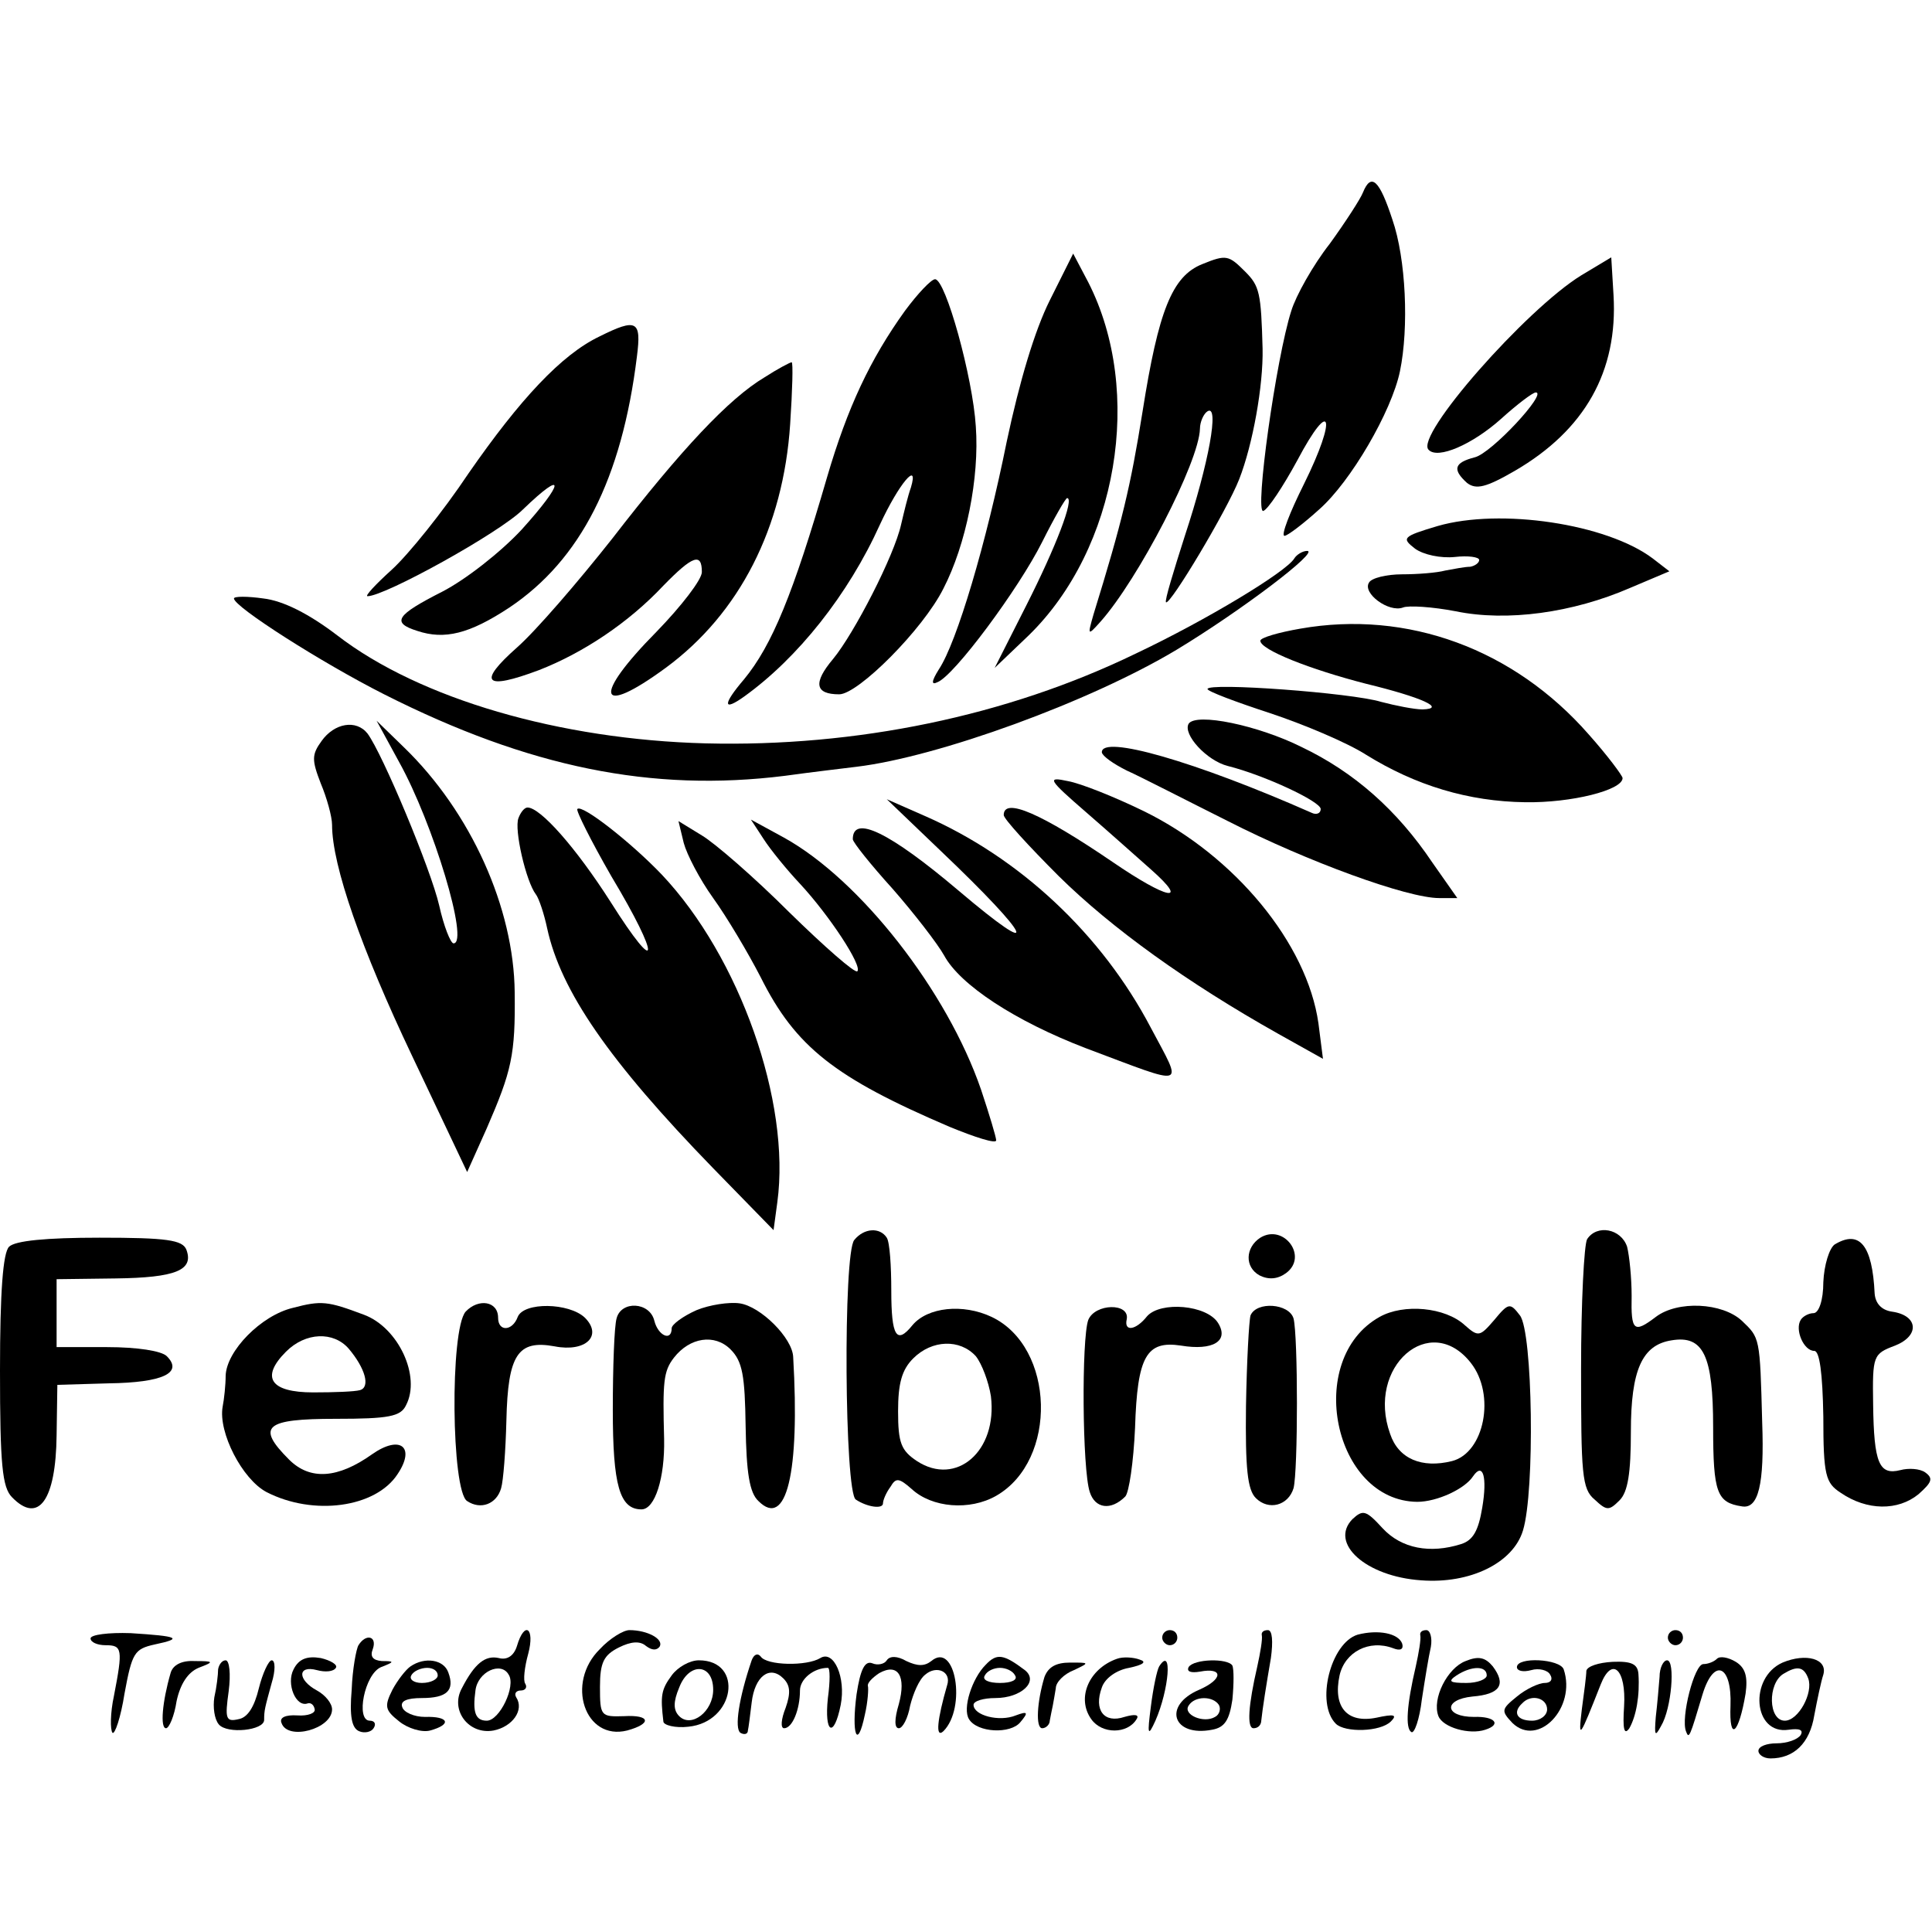 <?xml version="1.0" standalone="no"?>
<!DOCTYPE svg PUBLIC "-//W3C//DTD SVG 20010904//EN"
 "http://www.w3.org/TR/2001/REC-SVG-20010904/DTD/svg10.dtd">
<svg version="1.0" xmlns="http://www.w3.org/2000/svg"
 width="256pt" height="256pt" viewBox="0 0 256 256"
 preserveAspectRatio="xMidYMid meet">
<g transform="translate(0,256) scale(0.1,-0.1)"
fill="#000000" stroke="none">
<path d="M1806 2305 c-3 -8 -23 -39 -44 -68 -22 -28 -45 -69 -51 -89 -20 -62
-49 -269 -37 -265 6 2 26 32 45 67 45 85 53 58 9 -31 -19 -38 -31 -69 -26 -69
4 0 25 16 46 35 42 37 96 130 107 183 12 58 8 149 -10 201 -17 52 -28 63 -39
36z"/>
<path d="M1391 2162 c-20 -40 -40 -107 -57 -187 -27 -134 -66 -266 -90 -302
-10 -16 -10 -21 -2 -17 22 8 108 124 139 186 16 32 31 58 33 58 10 0 -15 -65
-54 -142 l-42 -83 45 43 c118 115 153 323 79 468 l-20 38 -31 -62z"/>
<path d="M1593 2210 c-40 -16 -58 -62 -79 -195 -16 -100 -27 -146 -65 -269 -8
-28 -8 -29 9 -10 50 56 131 212 132 256 0 9 5 20 10 23 16 10 2 -68 -30 -165
-15 -47 -27 -86 -25 -88 5 -5 81 122 97 163 18 46 32 124 31 173 -2 74 -4 83
-23 102 -22 22 -25 23 -57 10z"/>
<path d="M2095 2195 c-73 -45 -221 -213 -202 -231 12 -13 58 7 96 41 21 19 42
35 46 35 16 0 -59 -81 -81 -86 -27 -7 -30 -16 -10 -34 12 -9 25 -6 63 16 93
54 137 132 131 233 l-3 50 -40 -24z"/>
<path d="M1199 2148 c-46 -64 -76 -128 -103 -220 -45 -155 -73 -223 -110 -268
-29 -34 -28 -43 0 -23 71 51 138 135 180 228 25 54 52 86 41 49 -4 -11 -9 -32
-13 -49 -9 -41 -62 -144 -90 -178 -27 -32 -24 -47 8 -47 25 0 111 86 138 140
30 58 48 147 43 215 -4 65 -40 195 -54 195 -5 0 -23 -19 -40 -42z"/>
<path d="M794 2114 c-50 -24 -105 -83 -173 -181 -34 -51 -80 -108 -102 -128
-21 -19 -36 -35 -32 -35 23 0 175 84 206 115 57 55 55 36 -2 -27 -28 -30 -74
-66 -105 -82 -61 -31 -68 -41 -33 -52 36 -12 69 -4 122 31 94 63 149 170 169
333 6 47 0 51 -50 26z"/>
<path d="M1013 2060 c-47 -28 -110 -95 -202 -214 -45 -57 -101 -122 -126 -144
-53 -47 -43 -57 29 -30 59 23 119 63 165 112 39 40 51 44 51 18 0 -10 -27 -45
-60 -79 -86 -87 -78 -114 12 -48 98 72 156 186 165 323 3 45 4 82 2 82 -2 0
-19 -9 -36 -20z"/>
<path d="M1905 1863 c-47 -14 -48 -16 -30 -30 11 -8 34 -13 53 -11 17 2 32 0
32 -4 0 -4 -6 -8 -12 -9 -7 0 -22 -3 -33 -5 -11 -3 -37 -5 -57 -5 -21 0 -41
-5 -44 -11 -9 -14 26 -40 45 -33 7 3 39 1 70 -5 68 -14 155 -2 231 31 l52 22
-22 17 c-61 46 -202 67 -285 43z"/>
<path d="M1715 1820 c-11 -18 -117 -82 -210 -126 -171 -83 -371 -124 -570
-119 -193 5 -379 59 -488 143 -38 29 -72 46 -98 49 -21 3 -39 3 -39 0 0 -11
116 -85 199 -127 192 -97 355 -130 531 -108 36 5 79 10 95 12 108 13 309 86
424 155 86 52 190 131 173 131 -6 0 -14 -5 -17 -10z"/>
<path d="M1723 1727 c-29 -5 -53 -12 -53 -16 0 -12 66 -38 140 -57 74 -18 107
-33 75 -34 -11 0 -36 5 -55 10 -39 12 -230 26 -230 17 0 -3 37 -17 83 -32 45
-15 102 -39 127 -55 66 -41 136 -62 211 -63 61 -1 129 16 129 32 0 3 -20 30
-45 58 -99 113 -240 165 -382 140z"/>
<path d="M1575 1601 c-8 -14 24 -49 52 -56 48 -12 123 -47 123 -57 0 -6 -6 -8
-12 -5 -154 68 -279 104 -278 80 1 -5 15 -15 33 -24 18 -8 78 -39 134 -67 106
-54 238 -102 280 -102 l24 0 -33 47 c-47 70 -104 120 -173 153 -58 29 -140 46
-150 31z"/>
<path d="M426 1578 c-13 -18 -13 -25 -1 -56 8 -19 15 -44 15 -55 0 -54 39
-165 106 -306 l73 -154 26 58 c33 76 38 97 37 180 -1 112 -58 239 -147 325
l-36 35 30 -55 c45 -81 93 -240 72 -240 -4 0 -13 23 -19 50 -11 48 -75 201
-95 228 -15 19 -44 14 -61 -10z"/>
<path d="M1440 1483 c30 -26 68 -60 85 -75 52 -46 22 -40 -51 10 -94 64 -144
86 -144 62 0 -5 33 -41 73 -81 70 -69 170 -141 291 -209 l59 -33 -6 47 c-15
106 -111 222 -231 281 -39 19 -84 37 -101 40 -28 6 -27 3 25 -42z"/>
<path d="M1246 1433 c123 -117 136 -148 24 -53 -91 77 -140 101 -140 68 0 -4
24 -34 53 -66 28 -32 59 -72 68 -88 21 -39 94 -87 188 -123 136 -51 129 -54
86 27 -65 124 -174 226 -300 281 l-50 22 71 -68z"/>
<path d="M687 1476 c-6 -15 10 -84 23 -101 4 -5 11 -26 15 -45 18 -83 82 -176
220 -318 l80 -82 5 37 c18 133 -50 325 -153 434 -40 42 -106 94 -112 87 -2 -2
18 -42 45 -89 66 -110 64 -137 -1 -34 -46 72 -93 125 -110 125 -4 0 -9 -6 -12
-14z"/>
<path d="M906 1443 c4 -15 21 -48 39 -73 18 -25 46 -72 63 -105 46 -92 98
-133 250 -198 34 -14 62 -23 62 -18 0 4 -9 34 -20 67 -45 131 -160 278 -261
334 l-44 24 17 -26 c9 -14 31 -41 48 -59 39 -42 83 -109 76 -116 -3 -3 -43 32
-90 78 -46 46 -99 92 -116 102 l-31 19 7 -29z"/>
<path d="M1132 917 c-15 -17 -13 -335 2 -344 15 -10 36 -13 36 -5 0 4 4 14 10
22 7 12 11 12 28 -3 27 -25 77 -29 112 -9 82 47 78 197 -6 237 -38 18 -85 13
-105 -11 -21 -26 -28 -15 -28 46 0 32 -2 64 -6 70 -9 14 -30 13 -43 -3z m161
-154 c8 -10 17 -34 20 -53 9 -73 -46 -120 -98 -86 -21 14 -25 24 -25 66 0 37
5 55 20 70 25 25 62 26 83 3z"/>
<path d="M1670 920 c-20 -13 -21 -39 -1 -50 12 -6 24 -5 35 3 30 22 -3 66 -34
47z"/>
<path d="M2103 918 c-4 -7 -8 -84 -8 -171 0 -140 1 -160 18 -174 16 -15 19
-15 33 -1 11 11 15 36 15 91 0 82 15 115 54 121 42 7 55 -20 55 -115 0 -87 5
-100 38 -105 22 -4 30 29 27 111 -3 114 -3 112 -27 135 -26 24 -85 27 -114 5
-29 -22 -33 -19 -32 28 0 24 -3 53 -6 65 -8 24 -40 30 -53 10z"/>
<path d="M12 908 c-8 -8 -12 -59 -12 -164 0 -125 3 -155 16 -168 35 -36 58 -4
59 82 l1 67 68 2 c72 1 99 14 77 36 -7 7 -39 12 -79 12 l-67 0 0 45 0 45 78 1
c80 1 104 11 94 38 -5 13 -26 16 -115 16 -71 0 -112 -4 -120 -12z"/>
<path d="M2431 911 c-7 -5 -14 -27 -15 -50 0 -24 -6 -41 -13 -41 -6 0 -14 -4
-17 -9 -8 -13 4 -41 18 -41 7 0 11 -29 12 -87 0 -78 3 -88 23 -101 35 -24 76
-24 103 -2 18 16 20 21 9 29 -7 5 -22 6 -33 3 -28 -7 -35 9 -36 87 -1 65 0 67
29 78 33 13 31 40 -4 45 -14 2 -22 11 -23 24 -3 64 -20 85 -53 65z"/>
<path d="M388 827 c-42 -10 -88 -57 -89 -90 0 -12 -2 -31 -4 -41 -6 -34 26
-96 58 -113 62 -32 145 -21 174 24 24 36 3 52 -34 26 -45 -32 -82 -35 -110 -7
-44 44 -32 54 62 54 70 0 86 3 93 18 20 38 -10 103 -56 120 -48 18 -56 19 -94
9z m74 -54 c22 -26 29 -51 15 -55 -7 -2 -34 -3 -62 -3 -57 0 -70 20 -36 54 26
26 63 27 83 4z"/>
<path d="M617 822 c-21 -24 -19 -238 2 -251 18 -12 39 -4 45 17 3 10 6 50 7
90 2 87 15 107 64 98 41 -8 64 14 40 38 -21 20 -81 21 -89 1 -7 -19 -26 -20
-26 -1 0 22 -26 26 -43 8z"/>
<path d="M923 824 c-18 -8 -33 -19 -33 -24 0 -18 -18 -10 -23 10 -6 25 -44 27
-50 3 -3 -10 -5 -64 -5 -121 0 -100 9 -132 38 -132 18 0 31 42 30 93 -2 76 -1
90 13 108 21 27 54 32 75 11 16 -16 19 -35 20 -102 1 -61 5 -88 17 -99 37 -37
55 37 46 191 -1 25 -43 67 -71 71 -14 2 -40 -2 -57 -9z"/>
<path d="M1442 811 c-9 -25 -8 -198 2 -228 7 -22 28 -25 47 -6 5 5 11 46 13
91 3 95 15 116 61 109 42 -7 64 6 49 30 -15 24 -76 29 -94 9 -15 -19 -31 -21
-27 -4 4 22 -42 21 -51 -1z"/>
<path d="M1657 817 c-2 -7 -5 -61 -6 -120 -1 -83 2 -111 13 -122 17 -17 43
-10 50 13 6 23 6 202 0 225 -6 20 -49 23 -57 4z"/>
<path d="M1828 815 c-100 -56 -61 -244 50 -245 26 0 63 17 74 34 13 19 19 -1
12 -42 -5 -30 -12 -43 -28 -48 -41 -13 -79 -6 -104 21 -22 24 -26 25 -40 12
-31 -32 18 -76 91 -81 65 -5 122 23 135 66 16 52 13 263 -4 285 -13 17 -15 17
-34 -6 -19 -22 -21 -23 -39 -7 -26 24 -81 29 -113 11z m121 -61 c33 -42 18
-119 -25 -130 -40 -10 -71 3 -82 36 -32 89 53 163 107 94z"/>
<path d="M120 389 c0 -5 9 -9 20 -9 22 0 23 -5 11 -67 -5 -23 -5 -45 -2 -49 3
-3 11 20 16 52 10 54 13 59 40 65 38 8 32 11 -32 15 -29 1 -53 -2 -53 -7z"/>
<path d="M685 379 c-4 -13 -13 -19 -24 -16 -18 4 -32 -7 -49 -40 -16 -29 9
-62 42 -56 25 5 41 27 30 44 -3 5 0 9 6 9 6 0 9 4 6 9 -3 4 -1 22 4 40 9 34
-5 44 -15 10z m-11 -38 c10 -15 -12 -61 -29 -61 -15 0 -19 11 -15 40 3 25 34
39 44 21z"/>
<path d="M795 375 c-46 -45 -20 -122 36 -108 33 9 31 21 -4 19 -31 -1 -32 0
-32 39 0 32 5 42 25 52 16 8 28 9 36 2 8 -6 14 -6 18 -1 6 10 -16 22 -40 22
-8 0 -26 -11 -39 -25z"/>
<path d="M1540 390 c0 -5 5 -10 10 -10 6 0 10 5 10 10 0 6 -4 10 -10 10 -5 0
-10 -4 -10 -10z"/>
<path d="M1672 393 c1 -5 -2 -23 -6 -41 -12 -52 -14 -82 -5 -82 5 0 9 3 10 8
2 19 7 50 13 85 3 22 2 37 -4 37 -6 0 -9 -3 -8 -7z"/>
<path d="M1799 394 c-36 -11 -56 -91 -29 -118 12 -12 59 -11 73 3 9 9 4 10
-19 5 -39 -8 -58 14 -49 56 7 31 39 48 71 36 10 -4 14 -1 12 6 -5 14 -32 19
-59 12z"/>
<path d="M1882 393 c1 -5 -2 -23 -6 -41 -12 -51 -14 -82 -6 -87 4 -3 11 17 14
43 4 26 9 57 12 70 2 12 -1 22 -6 22 -6 0 -9 -3 -8 -7z"/>
<path d="M2210 390 c0 -5 5 -10 10 -10 6 0 10 5 10 10 0 6 -4 10 -10 10 -5 0
-10 -4 -10 -10z"/>
<path d="M475 380 c-3 -5 -8 -32 -9 -59 -3 -35 0 -51 10 -55 7 -3 16 -1 19 4
4 6 1 10 -5 10 -19 0 -7 62 15 71 18 7 18 8 1 8 -12 1 -16 6 -12 16 6 17 -9
21 -19 5z"/>
<path d="M389 348 c-10 -19 3 -51 19 -45 4 1 8 -2 9 -8 1 -5 -9 -9 -23 -8 -16
1 -24 -3 -21 -10 8 -24 67 -8 67 18 0 8 -9 19 -20 25 -26 14 -26 34 0 27 11
-3 22 -2 25 3 3 4 -7 10 -20 13 -18 3 -29 -1 -36 -15z"/>
<path d="M996 360 c-17 -50 -23 -90 -15 -96 5 -3 10 -2 10 3 1 4 3 21 5 37 4
35 24 50 42 32 9 -9 10 -19 3 -39 -6 -15 -7 -27 -2 -27 11 0 21 25 21 50 0 15
18 30 37 30 3 0 3 -18 0 -40 -5 -47 8 -54 17 -9 7 36 -9 73 -27 62 -18 -11
-71 -10 -79 2 -4 5 -9 3 -12 -5z"/>
<path d="M1175 360 c-3 -5 -12 -7 -19 -4 -10 4 -16 -8 -21 -41 -7 -53 1 -75
11 -27 4 17 5 35 4 38 -1 4 6 11 15 17 25 14 36 -4 26 -41 -6 -20 -6 -32 0
-32 5 0 12 13 15 30 4 16 12 35 20 41 15 13 35 4 29 -14 -13 -45 -16 -71 -5
-61 31 31 16 120 -16 93 -9 -7 -18 -7 -33 0 -12 7 -22 7 -26 1z"/>
<path d="M1306 354 c-18 -18 -31 -58 -22 -72 11 -18 55 -20 68 -4 11 13 10 15
-6 9 -22 -9 -56 0 -56 14 0 5 13 9 29 9 34 0 58 22 39 37 -28 21 -37 23 -52 7z
m39 -14 c4 -6 -5 -10 -20 -10 -15 0 -24 4 -20 10 3 6 12 10 20 10 8 0 17 -4
20 -10z"/>
<path d="M1480 362 c-37 -13 -54 -52 -34 -80 14 -20 48 -20 60 0 4 6 -2 7 -16
3 -27 -9 -41 9 -30 39 4 12 19 23 36 26 19 4 24 8 14 11 -8 3 -22 4 -30 1z"/>
<path d="M1942 359 c-24 -9 -45 -50 -36 -73 6 -15 41 -25 62 -18 22 7 13 18
-15 17 -39 0 -41 23 -2 27 37 3 45 16 27 40 -10 12 -19 14 -36 7z m28 -19 c0
-5 -12 -10 -27 -10 -22 0 -25 2 -13 10 20 13 40 13 40 0z"/>
<path d="M2275 362 c-4 -4 -12 -7 -18 -7 -12 0 -30 -71 -23 -89 4 -11 5 -8 22
49 15 49 39 39 37 -15 -2 -49 11 -38 20 16 3 22 0 34 -13 42 -10 6 -21 8 -25
4z"/>
<path d="M2362 357 c-45 -20 -39 -96 8 -89 14 2 20 0 16 -7 -4 -6 -18 -11 -32
-11 -13 0 -24 -4 -24 -10 0 -5 7 -10 16 -10 31 0 52 20 58 57 4 21 9 45 12 54
6 21 -23 29 -54 16z m34 -21 c7 -19 -13 -56 -31 -56 -22 0 -23 49 -2 62 18 11
27 10 33 -6z"/>
<path d="M226 343 c-11 -38 -14 -73 -6 -73 4 0 11 16 14 36 5 23 15 38 29 44
21 8 21 9 -5 9 -17 1 -29 -5 -32 -16z"/>
<path d="M289 348 c0 -7 -2 -24 -5 -37 -2 -13 0 -29 6 -36 11 -13 60 -8 60 6
0 13 1 16 10 49 5 16 5 30 0 30 -4 0 -12 -17 -17 -37 -6 -25 -15 -39 -27 -41
-17 -4 -18 1 -13 37 3 23 1 41 -4 41 -5 0 -9 -6 -10 -12z"/>
<path d="M544 352 c-6 -4 -17 -18 -24 -31 -11 -22 -10 -27 9 -42 11 -9 30 -15
41 -12 29 8 25 19 -7 18 -14 0 -28 6 -30 13 -3 8 6 12 26 12 33 0 44 10 35 34
-6 17 -31 21 -50 8z m36 -12 c0 -5 -9 -10 -21 -10 -11 0 -17 5 -14 10 3 6 13
10 21 10 8 0 14 -4 14 -10z"/>
<path d="M890 340 c-14 -19 -15 -27 -11 -61 0 -5 16 -9 33 -7 62 6 74 88 14
88 -12 0 -28 -9 -36 -20z m55 -19 c0 -29 -29 -51 -45 -35 -8 8 -8 19 0 38 13
34 45 32 45 -3z"/>
<path d="M1384 338 c-10 -33 -12 -68 -3 -68 5 0 10 5 10 10 1 6 3 15 4 20 1 6
3 16 4 23 0 8 11 19 24 24 21 10 21 10 -5 10 -19 0 -29 -6 -34 -19z"/>
<path d="M1536 352 c-3 -5 -8 -29 -11 -53 -5 -38 -4 -41 6 -19 18 41 23 100 5
72z"/>
<path d="M1575 351 c-3 -6 3 -8 15 -6 31 6 31 -10 -1 -24 -49 -21 -35 -63 17
-53 17 3 23 13 27 40 2 21 2 40 0 45 -6 10 -51 9 -58 -2z m40 -50 c3 -5 1 -13
-5 -16 -15 -9 -43 3 -35 15 8 13 32 13 40 1z"/>
<path d="M2010 351 c0 -5 8 -7 19 -4 10 3 22 0 25 -6 4 -6 1 -11 -7 -11 -8 0
-25 -8 -37 -18 -21 -17 -21 -19 -6 -35 34 -33 85 20 68 71 -5 14 -62 17 -62 3z
m40 -56 c0 -8 -9 -15 -20 -15 -20 0 -26 11 -13 23 12 13 33 7 33 -8z"/>
<path d="M2102 346 c0 -6 -3 -29 -6 -51 -5 -42 -3 -38 25 33 15 38 34 20 31
-29 -2 -30 0 -39 7 -29 9 16 14 43 12 72 -1 13 -9 17 -34 16 -19 -1 -34 -6
-35 -12z"/>
<path d="M2199 338 c-1 -13 -3 -36 -5 -53 -2 -25 -1 -27 7 -12 14 23 19 87 8
87 -5 0 -10 -10 -10 -22z"/>
</g>
</svg>
